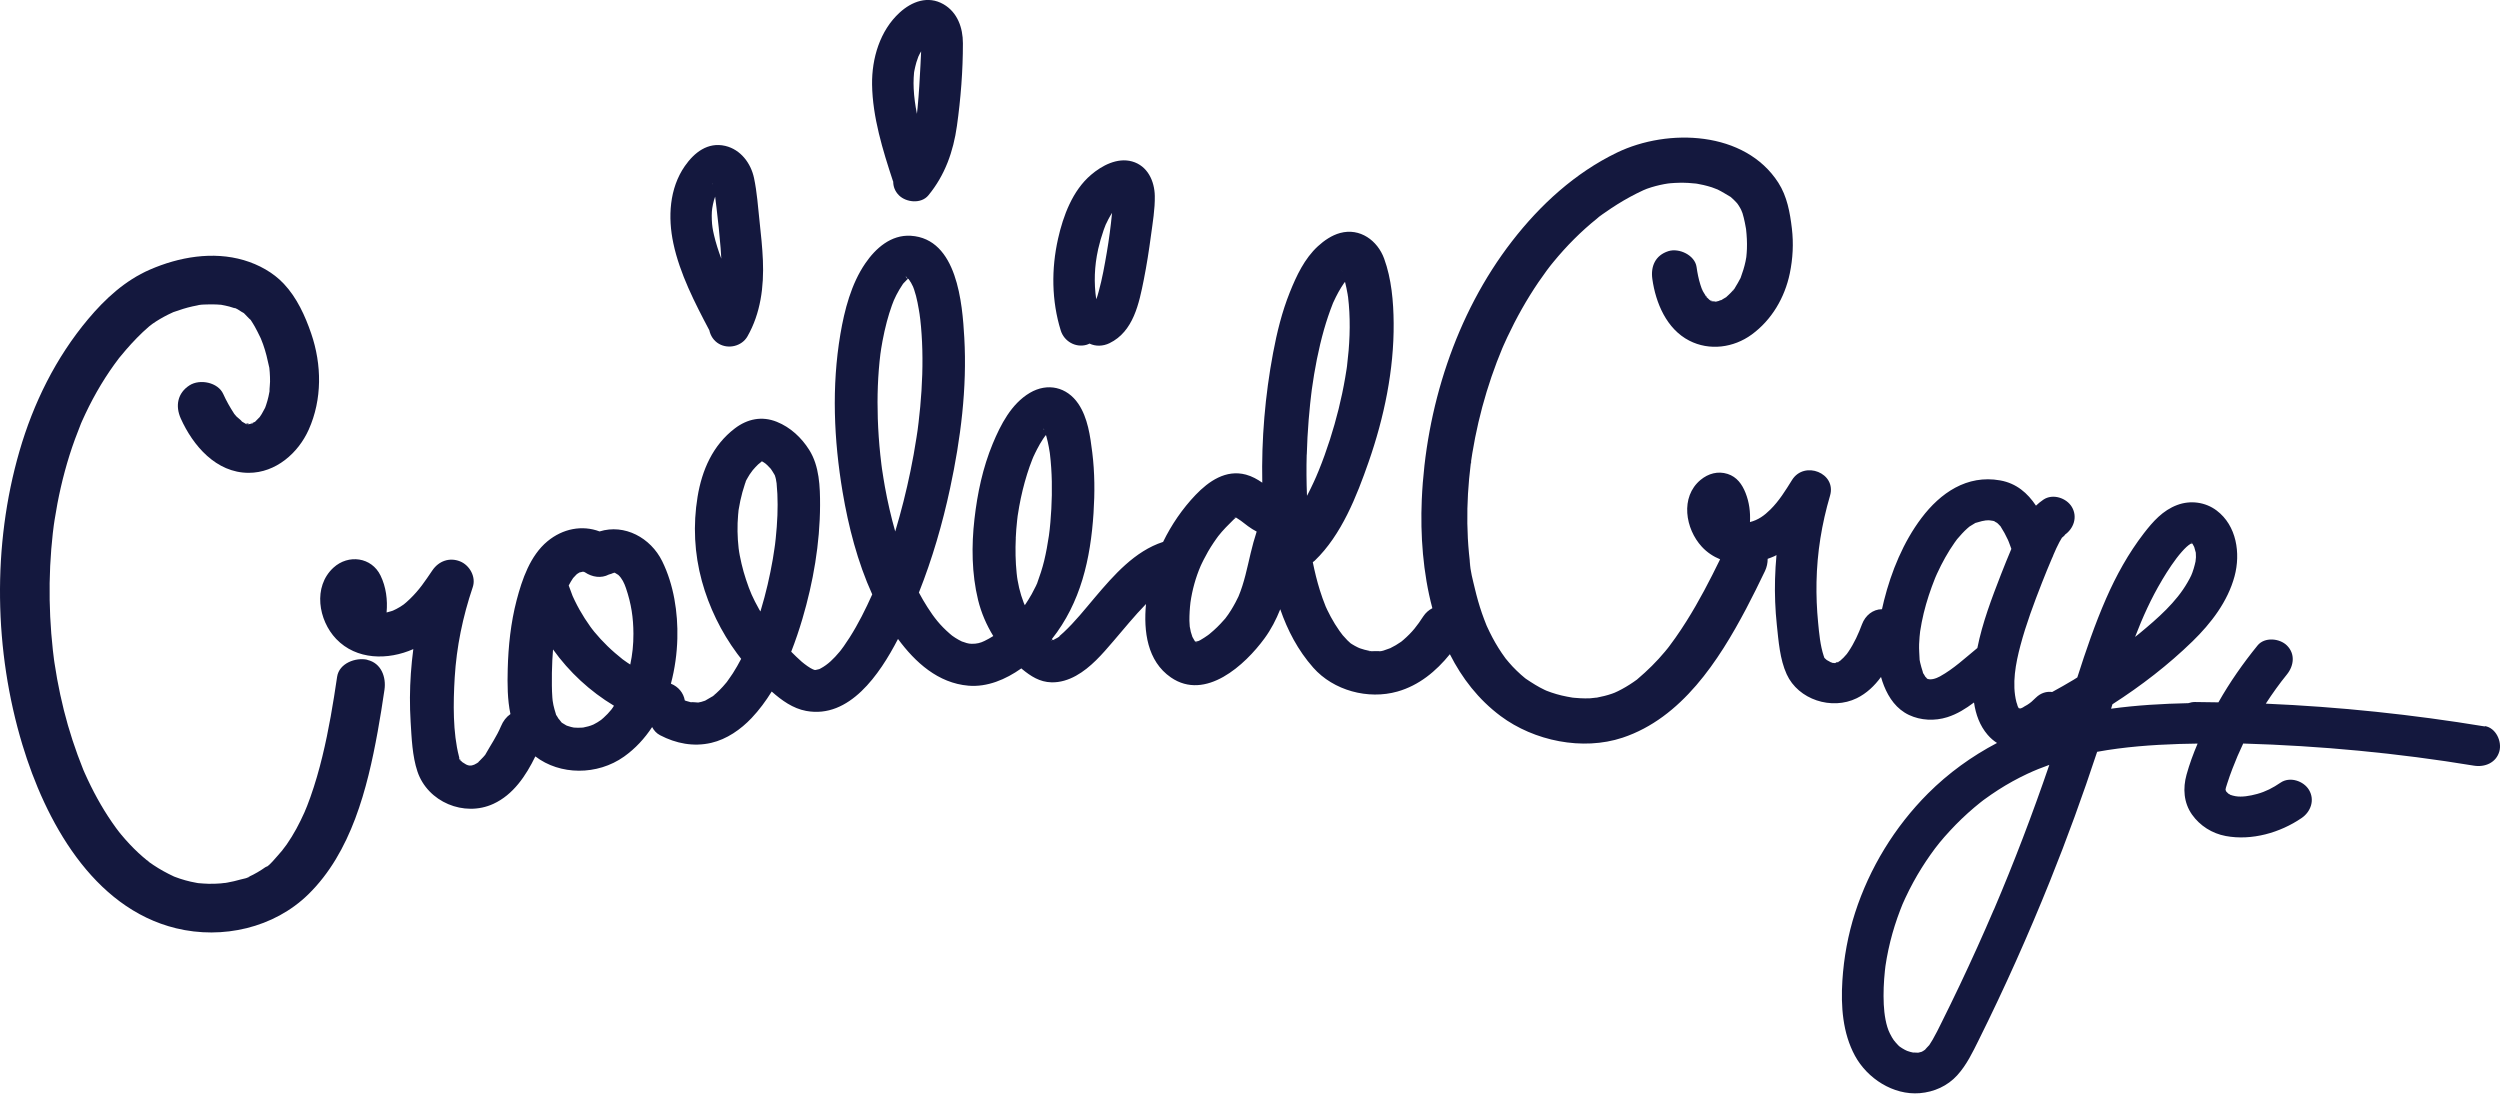 <svg width="160" height="70" viewBox="0 0 160 70" fill="none" xmlns="http://www.w3.org/2000/svg">
<g clip-path="url(#clip0_309_4852)">
<path d="M23.511 42.225C22.765 42.057 21.704 42.45 21.576 43.311C21.324 45.02 21.042 46.726 20.633 48.406C20.419 49.287 20.169 50.16 19.865 51.017C19.797 51.208 19.727 51.397 19.653 51.585C19.631 51.643 19.48 51.99 19.48 52.001C19.32 52.352 19.156 52.698 18.97 53.036C18.78 53.383 18.573 53.723 18.346 54.05C18.297 54.122 18.042 54.443 18.071 54.418C17.961 54.548 17.852 54.679 17.735 54.805C17.595 54.953 17.329 55.298 17.098 55.454C17.078 55.454 17.033 55.468 16.971 55.509C16.898 55.557 16.826 55.611 16.753 55.658C16.574 55.773 16.39 55.882 16.202 55.979C16.107 56.029 16.008 56.072 15.912 56.119C15.646 56.248 15.975 56.104 15.988 56.09C15.89 56.196 15.552 56.243 15.414 56.284C15.125 56.367 14.828 56.436 14.531 56.489C14.501 56.493 14.464 56.498 14.428 56.5C14.451 56.5 14.475 56.5 14.504 56.5C14.385 56.498 14.257 56.528 14.138 56.537C13.875 56.559 13.61 56.567 13.346 56.562C13.124 56.558 12.904 56.537 12.684 56.52C12.662 56.517 12.638 56.514 12.616 56.509C12.479 56.486 12.345 56.459 12.21 56.428C11.976 56.375 11.743 56.309 11.515 56.234C11.406 56.198 11.298 56.159 11.19 56.118C11.17 56.11 11.154 56.104 11.138 56.097C11.132 56.094 11.129 56.093 11.121 56.09C10.664 55.875 10.227 55.637 9.809 55.356C9.735 55.306 9.662 55.252 9.589 55.201C9.605 55.215 9.616 55.226 9.635 55.243C9.597 55.207 9.551 55.174 9.507 55.143C9.5 55.138 9.495 55.135 9.489 55.13C9.464 55.113 9.442 55.093 9.427 55.077C9.231 54.917 9.039 54.753 8.854 54.581C8.464 54.218 8.1 53.826 7.76 53.418C7.741 53.394 7.682 53.322 7.63 53.258C7.584 53.197 7.452 53.025 7.422 52.984C7.246 52.743 7.079 52.497 6.915 52.248C6.594 51.754 6.299 51.244 6.025 50.722C5.878 50.439 5.735 50.153 5.601 49.865C5.539 49.732 5.477 49.597 5.417 49.462C5.395 49.411 5.373 49.359 5.349 49.307C5.343 49.292 5.336 49.278 5.328 49.257C4.829 48.016 4.411 46.748 4.087 45.451C3.922 44.79 3.779 44.123 3.657 43.455C3.596 43.115 3.539 42.774 3.488 42.431C3.477 42.356 3.466 42.281 3.455 42.206C3.455 42.206 3.455 42.206 3.455 42.204C3.431 42.005 3.405 41.808 3.383 41.609C3.225 40.185 3.157 38.753 3.177 37.321C3.188 36.591 3.223 35.862 3.282 35.136C3.309 34.797 3.342 34.461 3.38 34.124C3.399 33.952 3.423 33.782 3.444 33.609C3.459 33.5 3.475 33.39 3.493 33.282C3.71 31.878 4.023 30.488 4.449 29.133C4.666 28.442 4.918 27.768 5.187 27.096C5.189 27.09 5.191 27.09 5.192 27.085C5.214 27.034 5.236 26.982 5.26 26.93C5.327 26.782 5.393 26.635 5.463 26.489C5.613 26.168 5.773 25.852 5.94 25.539C6.271 24.921 6.632 24.318 7.028 23.737C7.205 23.476 7.391 23.219 7.582 22.967C7.598 22.945 7.612 22.928 7.623 22.912C7.638 22.895 7.658 22.87 7.687 22.836C7.806 22.689 7.927 22.545 8.051 22.401C8.51 21.872 9 21.357 9.535 20.899C9.592 20.851 9.652 20.804 9.709 20.756C9.4 21.015 9.692 20.771 9.757 20.726C9.915 20.616 10.077 20.511 10.243 20.414C10.411 20.316 10.582 20.222 10.756 20.136C10.862 20.082 10.969 20.035 11.076 19.985C11.084 19.982 11.087 19.979 11.095 19.976C11.108 19.971 11.121 19.967 11.138 19.962C11.529 19.824 11.917 19.697 12.323 19.608C12.418 19.588 12.514 19.567 12.609 19.55C12.636 19.546 12.687 19.533 12.736 19.52C12.931 19.486 13.146 19.489 13.338 19.483C13.527 19.477 13.715 19.48 13.902 19.489C13.976 19.494 14.051 19.502 14.124 19.505C14.133 19.505 14.139 19.505 14.147 19.505C14.323 19.539 14.497 19.571 14.672 19.618C14.775 19.646 14.876 19.677 14.977 19.712C15.011 19.724 15.044 19.735 15.077 19.747C15.237 19.808 15.209 19.796 14.993 19.71C15.058 19.68 15.381 19.907 15.456 19.953C15.475 19.965 15.543 20 15.604 20.037C15.614 20.046 15.625 20.057 15.643 20.075C15.774 20.2 15.902 20.361 16.043 20.474C16.129 20.61 16.218 20.743 16.297 20.885C16.425 21.114 16.541 21.347 16.655 21.584C16.669 21.613 16.68 21.637 16.691 21.657C16.743 21.782 16.791 21.907 16.837 22.034C17.008 22.51 17.12 22.994 17.225 23.487C17.23 23.509 17.234 23.528 17.238 23.543C17.238 23.554 17.238 23.565 17.241 23.579C17.247 23.662 17.256 23.744 17.263 23.826C17.277 24.027 17.285 24.227 17.283 24.428C17.282 24.633 17.242 24.846 17.249 25.051C17.226 25.165 17.207 25.279 17.18 25.392C17.138 25.575 17.087 25.755 17.027 25.932C17.008 25.987 16.986 26.041 16.967 26.098C16.889 26.229 16.827 26.37 16.747 26.5C16.709 26.563 16.664 26.622 16.625 26.685C16.625 26.685 16.625 26.685 16.625 26.686C16.533 26.78 16.444 26.876 16.351 26.966C16.338 26.977 16.336 26.982 16.327 26.991C16.316 26.998 16.312 26.998 16.298 27.006C16.268 27.023 16.224 27.042 16.175 27.062C16.202 27.07 16.183 27.099 16.07 27.123C16.061 27.125 16.048 27.128 16.032 27.131C16.029 27.131 16.029 27.134 16.026 27.136C16.021 27.136 16.016 27.136 16.013 27.136C16.01 27.136 16.007 27.136 16.005 27.137C15.982 27.137 15.956 27.137 15.929 27.139C15.934 27.142 15.937 27.145 15.94 27.148C15.932 27.148 15.924 27.151 15.916 27.153C15.901 27.148 15.883 27.145 15.866 27.142C15.826 27.143 15.79 27.145 15.772 27.145C15.766 27.145 15.764 27.145 15.758 27.145C15.747 27.137 15.733 27.128 15.715 27.117C15.715 27.117 15.719 27.117 15.72 27.117C15.717 27.117 15.714 27.117 15.711 27.115C15.703 27.11 15.696 27.106 15.687 27.099C15.627 27.064 15.563 27.031 15.505 26.993C15.498 26.99 15.494 26.985 15.487 26.982C15.441 26.899 15.194 26.719 15.142 26.663C15.09 26.607 15.041 26.547 14.992 26.488C14.987 26.48 14.984 26.477 14.979 26.467C14.717 26.062 14.485 25.656 14.287 25.215C13.953 24.468 12.793 24.238 12.134 24.658C11.353 25.155 11.212 25.987 11.57 26.785C12.348 28.519 13.834 30.263 15.918 30.261C17.651 30.261 19.087 28.998 19.759 27.495C20.625 25.556 20.6 23.34 19.916 21.344C19.528 20.211 19 19.052 18.169 18.167C17.488 17.44 16.563 16.933 15.608 16.651C13.617 16.066 11.456 16.445 9.594 17.256C8.011 17.944 6.735 19.118 5.642 20.421C3.569 22.892 2.135 25.802 1.244 28.881C-0.504 34.915 -0.382 41.653 1.432 47.659C2.886 52.477 5.906 58.104 11.271 59.41C14.239 60.133 17.537 59.385 19.73 57.24C22.483 54.548 23.51 50.463 24.173 46.819C24.335 45.93 24.474 45.039 24.606 44.145C24.724 43.344 24.406 42.436 23.506 42.232L23.511 42.225ZM15.959 27.151C15.959 27.151 15.97 27.159 15.975 27.164C15.972 27.159 15.959 27.156 15.948 27.151C15.951 27.151 15.954 27.151 15.959 27.151ZM15.996 27.148C15.996 27.148 15.997 27.148 16 27.148C16.002 27.148 16.002 27.148 16.005 27.148C15.994 27.157 15.978 27.165 15.972 27.175C15.98 27.164 15.989 27.157 15.997 27.15L15.996 27.148Z" fill="#14183E"/>
<path d="M14.428 56.498C14.091 56.493 14.263 56.509 14.428 56.498V56.498Z" fill="#14183E"/>
<path d="M16.176 27.054C16.15 27.048 16.087 27.063 16.016 27.126C16.022 27.126 16.028 27.124 16.033 27.123C16.074 27.098 16.125 27.076 16.174 27.054H16.176Z" fill="#14183E"/>
<path d="M9.508 55.141C9.536 55.16 9.563 55.18 9.592 55.199C9.416 55.034 9.392 55.036 9.429 55.075C9.441 55.086 9.452 55.097 9.467 55.108C9.481 55.119 9.495 55.13 9.509 55.141H9.508Z" fill="#14183E"/>
<path d="M15.872 27.132C15.893 27.132 15.914 27.131 15.936 27.129C15.856 27.076 15.763 27.087 15.727 27.106C15.736 27.107 15.746 27.109 15.758 27.112C15.776 27.115 15.825 27.123 15.872 27.132Z" fill="#14183E"/>
<path d="M30.569 48.842C30.588 48.824 30.609 48.806 30.629 48.788C30.604 48.805 30.564 48.841 30.539 48.867C30.542 48.866 30.545 48.863 30.549 48.861C30.555 48.855 30.56 48.852 30.568 48.842H30.569Z" fill="#14183E"/>
<path d="M29.433 48.64C29.431 48.633 29.428 48.62 29.425 48.601C29.43 48.62 29.431 48.628 29.436 48.642C29.447 48.651 29.456 48.662 29.467 48.673C29.462 48.626 29.444 48.559 29.414 48.561C29.422 48.593 29.428 48.623 29.433 48.639V48.64Z" fill="#14183E"/>
<path d="M37.43 36.619C37.43 36.619 37.423 36.618 37.422 36.616C37.428 36.621 37.433 36.623 37.438 36.624C37.434 36.623 37.433 36.621 37.43 36.619Z" fill="#14183E"/>
<path d="M67.419 40.982C67.409 40.975 67.395 40.969 67.383 40.961C67.394 40.969 67.405 40.975 67.414 40.983C67.414 40.983 67.416 40.983 67.417 40.983L67.419 40.982Z" fill="#14183E"/>
<path d="M66.322 37.449C66.338 37.413 66.355 37.377 66.372 37.339C66.374 37.333 66.377 37.327 66.379 37.32C66.307 37.458 66.303 37.477 66.322 37.449Z" fill="#14183E"/>
<path d="M47.761 30.731C47.761 30.731 47.758 30.737 47.756 30.74C47.744 30.777 47.733 30.814 47.719 30.849C47.722 30.853 47.736 30.82 47.761 30.729V30.731Z" fill="#14183E"/>
<path d="M67.467 41.011C67.467 41.011 67.472 41.011 67.474 41.013C67.474 41.013 67.47 41.011 67.467 41.008C67.466 41.008 67.463 41.008 67.461 41.008C67.463 41.008 67.466 41.011 67.467 41.011Z" fill="#14183E"/>
<path d="M67.735 40.798C67.759 40.776 67.786 40.756 67.811 40.736C67.771 40.766 67.695 40.833 67.688 40.839C67.688 40.839 67.7 40.83 67.733 40.798H67.735Z" fill="#14183E"/>
<path d="M45.715 44.503C45.692 44.516 45.649 44.553 45.617 44.582C45.623 44.577 45.631 44.572 45.639 44.568C45.665 44.546 45.688 44.524 45.714 44.503H45.715Z" fill="#14183E"/>
<path d="M88.997 41.492C88.93 41.515 88.902 41.526 88.898 41.529C88.928 41.518 88.959 41.507 88.989 41.496C88.992 41.496 88.995 41.493 88.998 41.492H88.997Z" fill="#14183E"/>
<path d="M76.514 41.064C76.514 41.064 76.516 41.064 76.517 41.064C76.497 41.044 76.484 41.032 76.477 41.027C76.489 41.039 76.502 41.052 76.514 41.066V41.064Z" fill="#14183E"/>
<path d="M79.067 33.105C79.067 33.105 79.062 33.104 79.061 33.102C79.037 33.104 79.047 33.105 79.067 33.105Z" fill="#14183E"/>
<path d="M86.281 19.029C86.281 19.029 86.281 19.026 86.281 19.024C86.275 18.988 86.27 18.954 86.264 18.918C86.254 18.872 86.253 18.866 86.281 19.029Z" fill="#14183E"/>
<path d="M109.275 19.057C109.253 19.009 109.21 18.941 109.18 18.935C109.196 18.959 109.211 18.984 109.227 19.007C109.243 19.023 109.259 19.04 109.276 19.057H109.275Z" fill="#14183E"/>
<path d="M94.157 29.606C94.153 29.706 94.172 29.779 94.168 29.498C94.168 29.505 94.166 29.512 94.164 29.52C94.163 29.548 94.161 29.576 94.157 29.606Z" fill="#14183E"/>
<path d="M110.161 19.223C110.176 19.213 110.191 19.206 110.206 19.196C110.057 19.213 110.012 19.262 110.054 19.264C110.062 19.262 110.068 19.261 110.076 19.257C110.098 19.251 110.13 19.235 110.161 19.221V19.223Z" fill="#14183E"/>
<path d="M109.605 19.285C109.594 19.285 109.586 19.289 109.578 19.29C109.589 19.296 109.6 19.301 109.609 19.307C109.614 19.311 109.617 19.311 109.62 19.314C109.639 19.314 109.662 19.314 109.682 19.315C109.682 19.312 109.682 19.309 109.678 19.306C109.692 19.311 109.703 19.314 109.716 19.317C109.735 19.317 109.755 19.317 109.774 19.318C109.774 19.318 109.777 19.318 109.779 19.318C109.755 19.29 109.701 19.281 109.647 19.282C109.617 19.265 109.565 19.249 109.492 19.243C109.505 19.249 109.518 19.257 109.53 19.265C109.554 19.271 109.578 19.279 109.605 19.285Z" fill="#14183E"/>
<path d="M117.368 42.441C117.378 42.441 117.395 42.439 117.412 42.438C117.371 42.428 117.327 42.427 117.297 42.43C117.297 42.43 117.297 42.43 117.298 42.43C117.314 42.434 117.341 42.438 117.368 42.439V42.441Z" fill="#14183E"/>
<path d="M117.579 42.403C117.605 42.389 117.629 42.376 117.652 42.362C117.598 42.359 117.488 42.375 117.492 42.429C117.497 42.429 117.503 42.426 117.507 42.426C117.527 42.42 117.554 42.412 117.579 42.404V42.403Z" fill="#14183E"/>
<path d="M45.398 21.142C45.473 21.493 45.682 21.815 46.014 22.006C46.629 22.361 47.478 22.153 47.833 21.535C48.683 20.051 48.895 18.346 48.826 16.667C48.791 15.833 48.702 15 48.612 14.17C48.512 13.252 48.45 12.298 48.257 11.392C48.057 10.45 47.407 9.572 46.42 9.338C45.297 9.074 44.43 9.766 43.832 10.625C42.831 12.062 42.742 13.914 43.094 15.571C43.505 17.511 44.475 19.394 45.398 21.14V21.142ZM45.614 11.794C45.614 11.794 45.602 11.785 45.596 11.777C45.549 11.685 45.557 11.694 45.614 11.794ZM45.623 13.106C45.677 12.868 45.712 12.727 45.769 12.583C45.797 12.81 45.826 13.039 45.853 13.266C45.956 14.134 46.052 15.005 46.12 15.877C46.138 16.102 46.152 16.327 46.163 16.553C45.976 16.053 45.813 15.549 45.694 15.036C45.612 14.685 45.571 14.438 45.557 14.08C45.541 13.66 45.557 13.411 45.625 13.106H45.623Z" fill="#14183E"/>
<path d="M69.522 22.072C69.594 22.051 69.664 22.023 69.731 21.99C70.119 22.178 70.592 22.165 71.009 21.963C72.545 21.218 72.903 19.401 73.203 17.902C73.388 16.969 73.535 16.03 73.66 15.087C73.771 14.255 73.922 13.383 73.907 12.542C73.891 11.594 73.45 10.611 72.452 10.332C71.505 10.069 70.518 10.597 69.821 11.193C68.642 12.199 68.044 13.812 67.716 15.275C67.28 17.215 67.298 19.249 67.889 21.154C68.099 21.832 68.817 22.262 69.523 22.072H69.522ZM70.275 15.973C70.372 15.546 70.493 15.123 70.638 14.71C70.678 14.597 70.721 14.485 70.766 14.374C70.768 14.381 70.914 14.072 70.933 14.036C71.015 13.88 71.093 13.746 71.172 13.624C71.172 13.639 71.169 13.655 71.167 13.669C71.086 14.5 70.977 15.327 70.836 16.152C70.694 16.981 70.546 17.822 70.323 18.634C70.25 18.902 70.22 19.015 70.158 19.152C70.003 18.094 70.043 17.024 70.277 15.975L70.275 15.973Z" fill="#14183E"/>
<path d="M140.259 34.797C140.247 34.8 140.247 34.8 140.259 34.797V34.797Z" fill="#14183E"/>
<path d="M159.032 46.493C154.391 45.728 149.709 45.236 145.011 45.034C145.434 44.382 145.885 43.752 146.362 43.165C146.81 42.613 146.909 41.849 146.362 41.309C145.898 40.85 144.935 40.753 144.484 41.309C143.551 42.458 142.705 43.665 141.979 44.95C141.474 44.942 140.967 44.931 140.462 44.929C140.321 44.929 140.187 44.958 140.057 45.002C138.403 45.038 136.745 45.133 135.109 45.357C135.139 45.261 135.167 45.167 135.197 45.072C137.035 43.892 138.774 42.55 140.318 41.048C141.509 39.888 142.577 38.499 143.012 36.878C143.405 35.414 143.148 33.639 141.864 32.672C141.145 32.13 140.187 32.002 139.341 32.32C138.416 32.666 137.792 33.375 137.207 34.131C136.219 35.413 135.437 36.831 134.79 38.308C134.071 39.953 133.493 41.649 132.948 43.356C132.869 43.405 132.79 43.457 132.711 43.505C132.259 43.777 131.802 44.036 131.339 44.288C130.991 44.241 130.618 44.336 130.292 44.654C130.064 44.876 129.974 44.965 129.738 45.114C129.757 45.103 129.35 45.329 129.522 45.25C129.492 45.264 129.142 45.427 129.329 45.332C129.267 45.33 129.234 45.332 129.213 45.332C129.206 45.324 129.198 45.316 129.188 45.307C129.169 45.269 129.142 45.216 129.122 45.175C129.137 45.189 129.052 44.937 129.05 44.933C128.753 43.77 129.001 42.463 129.307 41.312C129.67 39.944 130.172 38.607 130.688 37.289C130.894 36.764 131.108 36.239 131.33 35.721C131.366 35.652 131.396 35.582 131.42 35.508C131.54 35.23 131.661 34.951 131.806 34.685C131.846 34.613 131.984 34.386 131.977 34.392C131.908 34.481 132.291 34.131 132.123 34.243C132.715 33.844 132.98 33.09 132.6 32.447C132.256 31.867 131.377 31.575 130.781 31.975C130.604 32.094 130.447 32.224 130.302 32.362C129.771 31.564 129.057 30.931 128.008 30.745C125.883 30.366 124.181 31.554 122.975 33.152C121.815 34.688 121.042 36.579 120.578 38.429C120.532 38.614 120.488 38.8 120.447 38.989C119.862 38.992 119.378 39.392 119.17 39.949C118.945 40.553 118.678 41.151 118.291 41.721C118.259 41.768 118.225 41.812 118.194 41.858C118.125 41.938 118.057 42.018 117.982 42.093C117.92 42.156 117.843 42.212 117.783 42.278C117.759 42.295 117.734 42.311 117.71 42.325C117.708 42.325 117.681 42.34 117.651 42.358C117.688 42.361 117.697 42.37 117.626 42.383C117.612 42.386 117.596 42.392 117.578 42.397C117.561 42.406 117.545 42.416 117.531 42.422C117.52 42.422 117.505 42.422 117.49 42.425C117.486 42.425 117.485 42.425 117.482 42.427C117.458 42.428 117.434 42.43 117.412 42.431C117.42 42.433 117.428 42.434 117.434 42.436C117.428 42.436 117.422 42.439 117.415 42.439C117.399 42.436 117.383 42.434 117.368 42.433C117.239 42.441 117.247 42.427 117.296 42.422C117.255 42.409 117.214 42.397 117.173 42.386C117.092 42.339 117.007 42.297 116.927 42.25C116.916 42.243 116.907 42.236 116.896 42.228C116.859 42.197 116.823 42.168 116.79 42.132C116.774 42.115 116.755 42.101 116.74 42.082C116.777 42.128 116.728 41.999 116.721 41.992C116.493 41.304 116.427 40.544 116.359 39.841C116.275 38.98 116.24 38.116 116.257 37.252C116.294 35.364 116.588 33.542 117.122 31.725C117.55 30.274 115.48 29.462 114.694 30.714C114.257 31.412 113.869 32.05 113.302 32.612C112.919 32.993 112.521 33.282 111.998 33.412C112.032 32.78 111.954 32.149 111.715 31.547C111.496 30.995 111.162 30.523 110.57 30.332C109.946 30.131 109.333 30.304 108.838 30.712C107.516 31.808 107.863 33.849 108.915 34.989C109.255 35.358 109.656 35.619 110.087 35.795C109.428 37.144 108.737 38.481 107.936 39.753C107.706 40.118 107.47 40.476 107.221 40.828C107.098 41.002 106.973 41.174 106.844 41.345C106.814 41.384 106.786 41.422 106.756 41.461C106.749 41.465 106.593 41.661 106.564 41.696C106.029 42.34 105.441 42.918 104.801 43.461C104.782 43.477 104.774 43.485 104.762 43.496C104.749 43.504 104.743 43.508 104.725 43.521C104.662 43.565 104.598 43.611 104.535 43.655C104.377 43.763 104.215 43.868 104.049 43.965C103.886 44.062 103.718 44.151 103.547 44.236C103.475 44.27 103.404 44.303 103.331 44.335C103.298 44.347 103.233 44.374 103.168 44.396C102.851 44.508 102.527 44.582 102.197 44.648C102.218 44.637 101.842 44.688 101.77 44.691C101.559 44.701 101.348 44.698 101.139 44.687C101.011 44.681 100.883 44.671 100.754 44.659C100.716 44.656 100.68 44.651 100.642 44.648C100.406 44.607 100.172 44.566 99.939 44.51C99.72 44.457 99.503 44.394 99.289 44.321C99.188 44.286 99.088 44.247 98.988 44.211C98.947 44.192 98.906 44.175 98.865 44.156C98.439 43.956 98.052 43.707 97.663 43.446C97.642 43.431 97.621 43.416 97.604 43.402C97.515 43.33 97.428 43.256 97.344 43.181C97.156 43.014 96.975 42.837 96.801 42.654C96.646 42.489 96.503 42.316 96.359 42.143C96.351 42.132 96.348 42.126 96.337 42.112C96.261 42.006 96.183 41.901 96.11 41.791C95.822 41.367 95.567 40.921 95.342 40.461C95.287 40.348 95.233 40.235 95.181 40.121C95.166 40.09 95.152 40.058 95.138 40.027C95.037 39.769 94.935 39.512 94.845 39.249C94.666 38.73 94.516 38.2 94.39 37.665C94.264 37.127 94.091 36.529 94.075 35.975C94.089 36.455 94.075 35.975 94.061 35.848C94.043 35.704 94.029 35.56 94.015 35.416C93.983 35.093 93.96 34.771 93.942 34.449C93.874 33.182 93.906 31.913 94.023 30.651C94.051 30.338 94.086 30.025 94.124 29.714C94.129 29.676 94.137 29.638 94.143 29.599C94.143 29.577 94.145 29.555 94.148 29.534C94.148 29.527 94.15 29.52 94.151 29.513C94.151 29.502 94.154 29.49 94.154 29.477C94.154 29.482 94.154 29.485 94.154 29.49C94.178 29.33 94.202 29.172 94.227 29.012C94.337 28.347 94.466 27.685 94.62 27.028C94.926 25.716 95.319 24.423 95.798 23.163C95.909 22.873 96.025 22.588 96.142 22.302C96.142 22.299 96.144 22.297 96.145 22.294C96.145 22.293 96.145 22.291 96.147 22.29C96.174 22.23 96.199 22.171 96.225 22.111C96.304 21.933 96.385 21.756 96.467 21.579C96.755 20.965 97.066 20.361 97.4 19.77C97.731 19.184 98.085 18.613 98.464 18.055C98.634 17.807 98.809 17.559 98.988 17.317C99.036 17.253 99.083 17.19 99.131 17.127C99.137 17.119 99.167 17.08 99.196 17.043C99.221 17.012 99.245 16.98 99.251 16.972C99.31 16.899 99.37 16.825 99.43 16.752C100.259 15.744 101.184 14.809 102.204 13.991C102.289 13.922 102.669 13.579 102.345 13.878C102.455 13.776 102.595 13.693 102.717 13.605C102.98 13.419 103.247 13.241 103.521 13.07C104.055 12.737 104.61 12.435 105.181 12.172C105.253 12.139 105.561 12.025 105.215 12.151C105.283 12.126 105.351 12.098 105.42 12.075C105.595 12.012 105.772 11.957 105.951 11.91C106.133 11.862 106.317 11.819 106.502 11.785C106.581 11.771 106.659 11.758 106.738 11.746C106.775 11.741 106.84 11.733 106.906 11.727C107.289 11.694 107.676 11.687 108.059 11.707C108.224 11.715 108.387 11.732 108.55 11.749C108.582 11.754 108.615 11.758 108.636 11.763C108.766 11.79 108.895 11.812 109.024 11.841C109.206 11.884 109.385 11.932 109.562 11.989C109.63 12.011 109.858 12.103 109.927 12.128C110.218 12.272 110.484 12.441 110.764 12.605C110.769 12.61 110.769 12.611 110.776 12.616C110.837 12.676 110.902 12.729 110.964 12.788C111.024 12.848 111.083 12.907 111.14 12.97C111.146 12.978 111.179 13.018 111.21 13.056C111.24 13.1 111.273 13.148 111.278 13.156C111.314 13.213 111.349 13.271 111.382 13.33C111.433 13.419 111.474 13.512 111.52 13.602C111.351 13.272 111.495 13.56 111.52 13.643C111.582 13.839 111.626 14.041 111.669 14.241C111.696 14.369 111.716 14.499 111.742 14.628C111.743 14.637 111.746 14.651 111.748 14.665C111.794 15.085 111.819 15.506 111.803 15.928C111.797 16.105 111.781 16.279 111.764 16.456C111.748 16.545 111.734 16.636 111.715 16.725C111.64 17.082 111.531 17.423 111.406 17.764C111.403 17.775 111.4 17.783 111.396 17.793C111.371 17.838 111.343 17.883 111.325 17.921C111.257 18.051 111.186 18.179 111.107 18.303C111.073 18.356 111.035 18.428 110.994 18.495C110.986 18.502 110.974 18.514 110.942 18.547C110.886 18.605 110.837 18.668 110.782 18.725C110.693 18.819 110.597 18.904 110.503 18.991C110.49 19.003 110.487 19.007 110.479 19.017C110.468 19.023 110.464 19.024 110.449 19.034C110.364 19.085 110.278 19.136 110.191 19.186C110.21 19.184 110.226 19.181 110.248 19.179C110.223 19.179 110.185 19.195 110.147 19.211C110.093 19.242 110.058 19.251 110.039 19.251C109.973 19.272 109.904 19.287 109.836 19.302C109.813 19.303 109.787 19.306 109.765 19.305C109.768 19.308 109.771 19.312 109.773 19.316C109.768 19.316 109.763 19.317 109.76 19.319C109.746 19.316 109.725 19.309 109.702 19.302C109.691 19.302 109.68 19.302 109.667 19.302C109.672 19.317 109.648 19.323 109.605 19.3C109.605 19.3 109.605 19.3 109.603 19.3C109.494 19.303 109.51 19.286 109.562 19.276C109.546 19.267 109.532 19.259 109.516 19.251C109.485 19.242 109.456 19.234 109.439 19.23C109.439 19.23 109.437 19.226 109.436 19.226C109.451 19.226 109.464 19.228 109.478 19.23C109.459 19.22 109.442 19.209 109.425 19.2C109.415 19.194 109.412 19.194 109.404 19.19C109.401 19.187 109.401 19.187 109.398 19.183C109.383 19.167 109.318 19.104 109.258 19.045C109.28 19.092 109.284 19.117 109.234 19.034C109.227 19.02 109.217 19.007 109.209 18.995C109.171 18.956 109.143 18.924 109.146 18.923C109.15 18.919 109.157 18.923 109.162 18.923C109.127 18.869 109.09 18.818 109.059 18.761C109.021 18.696 108.812 18.347 108.937 18.544C109.063 18.744 108.924 18.506 108.905 18.458C108.876 18.381 108.851 18.303 108.826 18.225C108.709 17.854 108.634 17.472 108.58 17.087C108.474 16.332 107.461 15.855 106.775 16.074C105.937 16.341 105.636 17.049 105.75 17.858C105.964 19.381 106.657 21.053 108.113 21.801C109.407 22.466 110.951 22.257 112.109 21.411C113.394 20.474 114.228 19.037 114.547 17.497C114.743 16.548 114.794 15.581 114.68 14.62C114.559 13.605 114.376 12.569 113.813 11.693C111.682 8.37 106.753 8.191 103.491 9.764C100.803 11.062 98.576 13.106 96.771 15.437C93.149 20.111 91.243 26.148 90.993 31.994C90.898 34.234 91.066 36.654 91.671 38.925C91.441 39.044 91.238 39.221 91.09 39.448C90.703 40.044 90.393 40.453 89.818 40.952C89.8 40.966 89.723 41.032 89.689 41.06C89.68 41.068 89.67 41.074 89.667 41.076C89.556 41.149 89.445 41.224 89.33 41.293C89.221 41.358 89.106 41.411 88.996 41.472C88.993 41.473 88.986 41.477 88.981 41.478C89.002 41.472 89.021 41.464 89.049 41.455C89.024 41.464 88.999 41.473 88.974 41.483C88.931 41.502 88.879 41.519 88.883 41.516C88.877 41.519 88.869 41.52 88.863 41.523C88.745 41.563 88.343 41.732 88.224 41.68C88.224 41.68 88.598 41.658 88.335 41.663C88.292 41.663 88.248 41.669 88.205 41.672C88.093 41.678 87.979 41.678 87.866 41.675C87.849 41.675 87.798 41.675 87.743 41.675C87.735 41.674 87.73 41.672 87.719 41.669C87.681 41.66 87.643 41.655 87.605 41.647C87.423 41.611 87.244 41.563 87.068 41.502C87.055 41.497 87.033 41.489 87.01 41.481C86.972 41.465 86.93 41.448 86.908 41.437C86.777 41.373 86.648 41.304 86.525 41.226C86.495 41.207 86.466 41.188 86.436 41.168C86.368 41.104 86.295 41.044 86.23 40.977C85.948 40.683 85.888 40.606 85.728 40.379C85.524 40.091 85.338 39.789 85.171 39.479C85.091 39.334 85.017 39.187 84.946 39.038C84.909 38.96 84.873 38.881 84.838 38.803C84.836 38.797 84.835 38.794 84.832 38.786C84.697 38.454 84.578 38.116 84.471 37.775C84.287 37.186 84.141 36.585 84.019 35.981C84.062 35.948 84.105 35.92 84.144 35.882C85.86 34.234 86.832 31.744 87.594 29.559C88.581 26.729 89.219 23.678 89.194 20.676C89.183 19.311 89.057 17.844 88.585 16.551C88.163 15.395 87.04 14.566 85.766 14.912C85.234 15.056 84.746 15.393 84.347 15.759C83.487 16.548 82.971 17.653 82.546 18.713C82.046 19.959 81.724 21.274 81.477 22.59C80.965 25.314 80.728 28.112 80.786 30.892C80.468 30.673 80.137 30.484 79.744 30.377C78.458 30.03 77.359 30.797 76.519 31.673C75.677 32.554 74.974 33.58 74.438 34.682C72.629 35.267 71.282 36.81 70.075 38.235C69.43 38.997 68.804 39.788 68.071 40.472C67.993 40.544 67.914 40.614 67.834 40.683C67.819 40.694 67.807 40.706 67.792 40.717C67.807 40.706 67.818 40.7 67.818 40.703C67.822 40.727 67.754 40.772 67.67 40.821C67.577 40.874 67.463 40.93 67.401 40.963H67.4C67.398 40.963 67.393 40.963 67.392 40.965C67.373 40.951 67.354 40.933 67.338 40.925C67.35 40.932 67.357 40.937 67.368 40.943C67.357 40.935 67.347 40.927 67.339 40.921C67.331 40.915 67.325 40.908 67.319 40.902C69.169 38.568 69.796 35.765 69.986 32.836C70.07 31.547 70.065 30.241 69.905 28.957C69.775 27.915 69.62 26.735 69.012 25.84C68.285 24.769 67.046 24.473 65.909 25.143C64.72 25.846 64.045 27.175 63.536 28.394C62.897 29.933 62.554 31.564 62.366 33.212C62.17 34.921 62.187 36.718 62.597 38.398C62.797 39.215 63.131 39.991 63.57 40.706C63.386 40.822 63.196 40.93 63.001 41.024C62.752 41.145 62.51 41.21 62.181 41.203C62.163 41.203 62.081 41.195 62.025 41.19C61.973 41.178 61.889 41.16 61.872 41.157C61.823 41.145 61.555 41.046 61.574 41.062C61.422 40.99 61.275 40.907 61.135 40.818C61.069 40.775 61.002 40.73 60.937 40.683C60.92 40.666 60.798 40.567 60.782 40.553C60.147 40.001 59.776 39.515 59.357 38.861C59.16 38.556 58.981 38.243 58.81 37.923C59.669 35.76 60.321 33.513 60.807 31.243C61.482 28.098 61.899 24.831 61.715 21.613C61.592 19.438 61.272 15.271 58.288 15.089C57.025 15.013 56.04 15.888 55.378 16.857C54.477 18.171 54.047 19.838 53.785 21.383C53.218 24.73 53.366 28.151 53.927 31.489C54.298 33.688 54.879 35.962 55.823 38.041C55.398 38.989 54.934 39.922 54.375 40.802C54.255 40.99 54.131 41.176 54.002 41.359C53.941 41.444 53.876 41.525 53.816 41.611C53.791 41.644 53.764 41.675 53.739 41.707C53.357 42.164 52.985 42.532 52.521 42.779C52.239 42.929 52.391 42.832 52.44 42.815C52.358 42.841 52.262 42.87 52.177 42.882C52.16 42.882 52.139 42.877 52.118 42.873C52.093 42.863 52.063 42.851 52.019 42.834C51.852 42.768 51.51 42.522 51.31 42.35C51.076 42.146 50.856 41.929 50.637 41.71C50.911 41.01 51.149 40.301 51.356 39.6C52.047 37.261 52.476 34.78 52.484 32.342C52.487 31.147 52.443 29.829 51.787 28.79C51.295 28.009 50.588 27.347 49.72 26.998C48.762 26.611 47.834 26.807 47.031 27.417C45.615 28.493 44.923 30.094 44.644 31.797C44.348 33.6 44.437 35.424 44.92 37.189C45.373 38.844 46.149 40.44 47.172 41.822C47.257 41.938 47.346 42.051 47.435 42.165C47.27 42.48 47.096 42.79 46.904 43.089C46.781 43.28 46.644 43.461 46.516 43.649C46.514 43.652 46.514 43.652 46.511 43.655C46.508 43.66 46.507 43.66 46.502 43.666C46.424 43.757 46.348 43.849 46.269 43.937C46.133 44.087 45.99 44.233 45.838 44.369C45.795 44.408 45.749 44.446 45.705 44.482C45.715 44.477 45.721 44.474 45.723 44.479C45.724 44.485 45.673 44.519 45.631 44.546C45.626 44.551 45.621 44.554 45.617 44.559C45.545 44.623 45.566 44.599 45.609 44.56C45.593 44.569 45.582 44.577 45.58 44.579C45.434 44.67 45.289 44.754 45.138 44.836C45.133 44.839 45.132 44.839 45.129 44.842C45.046 44.867 44.965 44.898 44.883 44.92C44.823 44.936 44.75 44.945 44.685 44.962C44.565 44.962 44.342 44.922 44.219 44.944C44.213 44.944 44.205 44.94 44.199 44.939C44.105 44.917 44.014 44.892 43.923 44.862C43.906 44.856 43.87 44.843 43.833 44.829C43.831 44.829 43.83 44.828 43.827 44.826C43.744 44.349 43.423 43.95 42.938 43.755C43.192 42.802 43.325 41.818 43.35 40.866C43.394 39.205 43.122 37.422 42.381 35.918C41.641 34.414 39.971 33.514 38.373 34.012C37.261 33.591 36.017 33.829 35.036 34.643C33.932 35.557 33.413 37.081 33.064 38.415C32.689 39.852 32.531 41.354 32.494 42.835C32.47 43.787 32.472 44.767 32.668 45.701C32.407 45.88 32.2 46.147 32.062 46.481C31.799 47.113 31.395 47.694 31.056 48.304C31.056 48.304 31.056 48.304 31.056 48.306C31.015 48.354 30.974 48.403 30.931 48.45C30.855 48.534 30.774 48.617 30.692 48.696C30.668 48.719 30.642 48.741 30.616 48.763C30.628 48.755 30.638 48.75 30.639 48.757C30.642 48.769 30.592 48.802 30.536 48.836C30.492 48.88 30.5 48.869 30.527 48.843C30.465 48.879 30.395 48.915 30.376 48.926C30.37 48.929 30.362 48.933 30.356 48.937C30.31 48.946 30.237 48.972 30.186 48.991C30.136 48.988 30.077 48.991 30.03 48.994C29.998 48.988 29.966 48.98 29.936 48.971C29.908 48.963 29.87 48.944 29.833 48.929C29.754 48.882 29.675 48.83 29.596 48.782C29.584 48.772 29.573 48.763 29.564 48.753C29.527 48.721 29.493 48.683 29.456 48.648C29.462 48.7 29.451 48.722 29.424 48.617C29.424 48.617 29.424 48.617 29.423 48.616C29.426 48.63 29.426 48.633 29.423 48.616C29.421 48.614 29.418 48.611 29.417 48.609C29.41 48.605 29.371 48.561 29.372 48.559C29.383 48.544 29.394 48.537 29.404 48.537C29.391 48.487 29.379 48.432 29.374 48.414C28.979 46.888 29.003 45.006 29.101 43.358C29.219 41.4 29.611 39.489 30.258 37.571C30.476 36.919 30.058 36.172 29.44 35.926C28.764 35.657 28.081 35.906 27.677 36.497C27.179 37.228 26.848 37.739 26.236 38.332C26.163 38.402 26.089 38.473 26.011 38.54C25.988 38.562 25.858 38.667 25.842 38.682C25.693 38.791 25.535 38.888 25.371 38.972C25.297 39.011 25.219 39.05 25.142 39.083C25.116 39.091 25.044 39.116 25.018 39.122C24.926 39.147 24.833 39.172 24.741 39.199C24.814 38.393 24.709 37.566 24.353 36.832C23.781 35.654 22.296 35.455 21.34 36.331C20.015 37.548 20.374 39.698 21.516 40.893C22.812 42.247 24.828 42.261 26.452 41.542C26.384 42.059 26.331 42.578 26.295 43.1C26.222 44.131 26.217 45.167 26.28 46.199C26.344 47.233 26.385 48.384 26.716 49.375C27.367 51.324 29.702 52.31 31.577 51.446C32.846 50.862 33.657 49.652 34.262 48.409C35.836 49.619 38.228 49.639 39.94 48.422C40.665 47.905 41.258 47.259 41.736 46.532C41.848 46.748 42.016 46.935 42.243 47.053C43.264 47.586 44.383 47.806 45.52 47.543C46.514 47.312 47.411 46.684 48.1 45.956C48.589 45.44 49.012 44.865 49.389 44.258C50.029 44.825 50.747 45.343 51.596 45.499C54.356 46.008 56.295 43.169 57.472 40.893C58.573 42.389 60.038 43.721 61.981 43.884C63.18 43.984 64.355 43.493 65.366 42.777C65.383 42.791 65.399 42.809 65.416 42.823C65.972 43.28 66.54 43.649 67.289 43.669C67.845 43.685 68.382 43.514 68.863 43.248C69.809 42.726 70.553 41.855 71.242 41.051C71.933 40.246 72.601 39.418 73.344 38.657C73.181 40.398 73.418 42.308 74.937 43.355C77.155 44.884 79.686 42.555 80.929 40.855C81.349 40.281 81.675 39.65 81.936 38.992C82.404 40.342 83.062 41.613 84.048 42.729C85.342 44.194 87.554 44.792 89.438 44.258C90.817 43.867 91.913 42.956 92.792 41.869C93.565 43.4 94.62 44.768 96.044 45.83C98.181 47.421 101.285 48.063 103.845 47.212C107.628 45.952 109.996 42.284 111.753 38.96C112.174 38.163 112.57 37.355 112.96 36.543C113.075 36.3 113.132 36.031 113.131 35.765C113.275 35.715 113.417 35.66 113.555 35.599C113.604 35.577 113.647 35.549 113.695 35.525C113.647 36.037 113.617 36.549 113.603 37.061C113.576 38.039 113.614 39.021 113.717 39.994C113.828 41.033 113.908 42.186 114.347 43.15C115.092 44.785 117.231 45.468 118.83 44.687C119.463 44.377 119.97 43.892 120.385 43.325C120.439 43.518 120.501 43.709 120.577 43.896C120.892 44.681 121.383 45.383 122.175 45.758C122.93 46.114 123.825 46.152 124.623 45.901C125.266 45.698 125.81 45.352 126.336 44.959C126.448 45.725 126.708 46.446 127.208 47.027C127.395 47.245 127.598 47.415 127.809 47.55C126.19 48.4 124.698 49.477 123.394 50.78C121.261 52.915 119.65 55.554 118.727 58.411C118.272 59.818 118.004 61.291 117.912 62.764C117.811 64.39 117.925 66.112 118.72 67.573C119.506 69.017 121.164 70.102 122.864 69.963C123.782 69.888 124.641 69.502 125.262 68.819C125.868 68.15 126.248 67.347 126.644 66.55C128.298 63.223 129.814 59.828 131.2 56.383C132.296 53.66 133.298 50.903 134.217 48.116C135.945 47.8 137.716 47.67 139.463 47.614C139.857 47.601 140.253 47.593 140.647 47.589C140.369 48.243 140.123 48.91 139.938 49.581C139.697 50.452 139.754 51.37 140.285 52.127C140.79 52.846 141.576 53.344 142.448 53.505C144.113 53.815 145.925 53.294 147.301 52.355C147.891 51.953 148.16 51.203 147.778 50.558C147.436 49.981 146.554 49.682 145.96 50.087C145.459 50.428 145.013 50.658 144.46 50.812C143.977 50.945 143.478 51.025 143.076 50.957C142.957 50.937 142.836 50.904 142.722 50.862C142.749 50.865 142.642 50.802 142.621 50.798C142.581 50.758 142.52 50.697 142.488 50.668C142.478 50.652 142.469 50.635 142.459 50.619C142.455 50.602 142.447 50.574 142.434 50.53C142.445 50.489 142.459 50.414 142.459 50.408C142.474 50.359 142.531 50.181 142.548 50.125C142.645 49.813 142.759 49.506 142.874 49.201C143.079 48.661 143.31 48.121 143.565 47.586C148.51 47.731 153.444 48.195 158.325 49.001C159.031 49.118 159.755 48.818 159.96 48.084C160.134 47.454 159.743 46.586 159.032 46.468V46.493ZM110.986 18.542C110.955 18.591 110.92 18.635 110.882 18.663C110.885 18.66 110.947 18.589 110.986 18.542ZM111.772 16.567C111.765 16.63 111.767 16.609 111.772 16.567V16.567ZM111.775 14.762C111.777 14.781 111.778 14.787 111.775 14.762V14.762ZM23.316 38.504C23.317 38.51 23.319 38.515 23.32 38.521C23.319 38.517 23.317 38.51 23.316 38.504ZM39.359 36.657C39.412 36.668 39.435 36.687 39.359 36.657V36.657ZM37.303 36.533C37.32 36.547 37.341 36.558 37.358 36.572H37.355C37.339 36.562 37.323 36.549 37.303 36.533ZM36.675 37C36.74 36.923 36.81 36.85 36.881 36.781C36.913 36.754 36.927 36.74 36.931 36.735C36.965 36.713 36.999 36.69 37.035 36.67C37.057 36.656 37.068 36.648 37.075 36.641C37.089 36.638 37.097 36.637 37.116 36.632C37.13 36.629 37.242 36.602 37.312 36.587C37.361 36.598 37.396 36.61 37.42 36.62C37.406 36.61 37.385 36.598 37.36 36.579C37.355 36.579 37.349 36.579 37.341 36.579C37.349 36.579 37.353 36.577 37.358 36.576C37.358 36.576 37.358 36.576 37.357 36.576C37.358 36.576 37.36 36.576 37.36 36.576C37.36 36.576 37.361 36.576 37.363 36.577C37.372 36.577 37.372 36.577 37.363 36.577C37.383 36.593 37.406 36.607 37.426 36.621C37.455 36.634 37.455 36.637 37.434 36.626C37.901 36.94 38.478 37.028 38.967 36.77C39.077 36.742 39.183 36.706 39.286 36.654C39.287 36.654 39.289 36.654 39.291 36.654C39.157 36.723 39.249 36.684 39.309 36.654C39.324 36.654 39.336 36.654 39.349 36.657C39.381 36.676 39.545 36.785 39.572 36.795C39.81 37.017 39.956 37.327 40.062 37.642C40.404 38.651 40.534 39.528 40.539 40.555C40.542 41.256 40.474 41.887 40.337 42.53C40.273 42.488 40.208 42.449 40.144 42.405C40.054 42.344 39.967 42.278 39.878 42.217C39.864 42.208 39.859 42.203 39.85 42.197C39.512 41.927 39.186 41.649 38.877 41.348C38.579 41.057 38.296 40.752 38.031 40.431C37.998 40.392 37.778 40.097 37.982 40.375C37.917 40.287 37.852 40.202 37.787 40.113C37.661 39.938 37.539 39.758 37.422 39.576C37.189 39.212 36.976 38.833 36.788 38.445C36.74 38.347 36.696 38.249 36.65 38.15C36.649 38.146 36.647 38.144 36.645 38.141C36.645 38.139 36.645 38.139 36.644 38.136C36.562 37.917 36.476 37.7 36.4 37.477C36.4 37.476 36.398 37.473 36.397 37.471C36.44 37.39 36.482 37.308 36.53 37.23C36.53 37.231 36.657 37.039 36.674 37.003L36.675 37ZM36.344 46.468C36.359 46.474 36.362 46.474 36.344 46.468V46.468ZM39.138 45.401C39.058 45.499 38.972 45.596 38.885 45.689C38.803 45.775 38.715 45.859 38.627 45.939C38.603 45.961 38.495 46.05 38.47 46.074C38.316 46.185 38.153 46.283 37.984 46.368C37.947 46.387 37.844 46.423 37.814 46.435C37.762 46.453 37.71 46.471 37.656 46.485C37.551 46.515 37.445 46.537 37.338 46.559C37.33 46.559 37.328 46.56 37.322 46.562C37.279 46.565 37.238 46.57 37.195 46.571C37.038 46.579 36.88 46.576 36.723 46.564C36.687 46.554 36.587 46.535 36.549 46.526C36.46 46.504 36.373 46.476 36.287 46.446C36.268 46.438 36.249 46.429 36.237 46.423C36.148 46.368 36.055 46.319 35.968 46.26C35.961 46.257 35.961 46.257 35.956 46.254C35.944 46.238 35.933 46.224 35.91 46.199C35.895 46.182 35.73 45.962 35.755 46.013C35.717 45.952 35.682 45.889 35.643 45.828C35.619 45.792 35.603 45.768 35.59 45.751C35.586 45.731 35.578 45.701 35.565 45.659C35.51 45.48 35.456 45.304 35.418 45.122C35.416 45.113 35.377 44.865 35.37 44.846C35.364 44.781 35.356 44.715 35.351 44.649C35.331 44.389 35.323 44.13 35.32 43.87C35.313 43.334 35.321 42.798 35.348 42.264C35.359 42.053 35.375 41.805 35.394 41.564C36.43 43.012 37.759 44.244 39.294 45.167C39.265 45.211 39.237 45.255 39.21 45.299C39.203 45.308 39.157 45.372 39.135 45.402L39.138 45.401ZM49.587 30.424C49.614 30.487 49.678 30.578 49.587 30.424V30.424ZM48.772 29.52C48.772 29.52 48.776 29.516 48.778 29.516C48.778 29.518 48.778 29.52 48.772 29.52ZM48.887 29.443C48.922 29.421 48.936 29.408 48.887 29.443V29.443ZM47.308 35.342C47.308 35.342 47.278 35.126 47.272 35.087C47.191 34.373 47.177 33.653 47.24 32.938C47.248 32.846 47.257 32.753 47.269 32.661C47.262 32.722 47.23 32.883 47.276 32.605C47.306 32.42 47.34 32.235 47.379 32.052C47.459 31.683 47.558 31.316 47.68 30.958C47.691 30.924 47.706 30.887 47.72 30.852C47.715 30.848 47.728 30.792 47.755 30.747C47.755 30.745 47.756 30.744 47.758 30.74C47.764 30.722 47.772 30.704 47.777 30.686C47.772 30.704 47.769 30.715 47.764 30.731C47.836 30.607 47.902 30.482 47.98 30.362C48.013 30.31 48.157 30.122 48.174 30.094C48.284 29.966 48.396 29.84 48.52 29.723C48.577 29.67 48.795 29.509 48.716 29.554C48.732 29.544 48.748 29.534 48.764 29.524C48.808 29.549 48.851 29.576 48.894 29.601C48.908 29.609 48.962 29.649 49.003 29.678C49.041 29.714 49.107 29.771 49.12 29.784C49.153 29.815 49.315 29.997 49.332 30.006C49.421 30.13 49.495 30.261 49.573 30.391C49.579 30.401 49.583 30.407 49.587 30.415C49.616 30.503 49.643 30.59 49.662 30.681C49.676 30.747 49.698 31.085 49.69 30.826C49.682 30.557 49.7 30.913 49.705 30.967C49.727 31.183 49.742 31.399 49.752 31.617C49.773 32.068 49.771 32.522 49.755 32.972C49.736 33.47 49.698 33.966 49.646 34.461C49.632 34.591 49.617 34.719 49.602 34.849C49.592 34.931 49.544 35.24 49.568 35.089C49.533 35.319 49.5 35.549 49.461 35.779C49.27 36.883 49.017 37.977 48.692 39.05C48.684 39.078 48.673 39.107 48.665 39.133C48.64 39.09 48.615 39.049 48.589 39.005C48.174 38.258 47.999 37.865 47.744 37.091C47.634 36.76 47.539 36.425 47.46 36.087C47.417 35.907 47.379 35.726 47.344 35.544C47.332 35.475 47.319 35.408 47.308 35.339V35.342ZM52.199 42.904C52.243 42.904 52.261 42.898 52.199 42.904V42.904ZM57.98 17.738C57.993 17.747 58.014 17.761 58.04 17.777C58.058 17.788 58.074 17.797 58.09 17.805C58.09 17.805 58.091 17.807 58.093 17.808C58.085 17.814 58.078 17.819 58.072 17.825C58.031 17.807 57.998 17.769 57.979 17.738H57.98ZM58.24 17.963C58.23 17.968 58.21 17.94 58.189 17.907C58.213 17.935 58.238 17.963 58.24 17.963ZM58.012 17.73C58.02 17.738 58.029 17.747 58.039 17.755C58.012 17.746 57.99 17.739 57.979 17.733C57.958 17.695 57.961 17.674 58.012 17.728V17.73ZM56.352 22.618C56.361 22.554 56.392 22.34 56.398 22.299C56.423 22.141 56.45 21.983 56.48 21.825C56.558 21.411 56.648 21 56.756 20.593C56.851 20.238 56.959 19.885 57.084 19.538C57.104 19.48 57.195 19.256 57.206 19.222C57.256 19.107 57.309 18.995 57.366 18.884C57.486 18.646 57.624 18.42 57.771 18.2C57.785 18.178 57.801 18.157 57.817 18.137C57.82 18.134 57.82 18.134 57.823 18.131C57.906 18.049 57.983 17.962 58.067 17.88C58.074 17.874 58.083 17.868 58.091 17.861C58.104 17.855 58.116 17.849 58.131 17.841C58.139 17.847 58.147 17.855 58.153 17.863C58.189 17.936 58.262 18.018 58.3 18.084C58.349 18.167 58.387 18.259 58.433 18.343C58.454 18.403 58.479 18.462 58.5 18.52C58.69 19.073 58.779 19.646 58.872 20.22C58.82 19.901 58.891 20.375 58.897 20.439C58.915 20.596 58.931 20.754 58.945 20.91C58.973 21.233 58.995 21.554 59.01 21.878C59.075 23.266 59.022 24.661 58.894 26.045C58.864 26.376 58.828 26.708 58.788 27.04C58.769 27.2 58.748 27.359 58.728 27.519C58.723 27.553 58.717 27.599 58.714 27.615C58.693 27.748 58.674 27.882 58.653 28.015C58.544 28.729 58.416 29.44 58.27 30.147C58.002 31.449 57.676 32.741 57.294 34.015C57.027 33.068 56.805 32.108 56.631 31.14C56.567 30.789 56.514 30.438 56.46 30.088C56.455 30.055 56.45 30.028 56.447 30.006C56.434 29.917 56.423 29.829 56.412 29.74C56.385 29.529 56.361 29.318 56.339 29.105C56.258 28.335 56.205 27.563 56.179 26.79C56.133 25.397 56.179 24 56.35 22.617L56.352 22.618ZM56.444 29.981C56.43 29.892 56.438 29.933 56.444 29.981V29.981ZM67.452 41.001C67.452 41.001 67.463 41.007 67.466 41.01C67.536 41.024 67.588 41.033 67.474 41.015C67.474 41.015 67.472 41.015 67.471 41.015C67.471 41.015 67.469 41.015 67.466 41.013C67.46 41.012 67.453 41.01 67.447 41.007C67.452 41.007 67.455 41.008 67.46 41.01C67.457 41.008 67.453 41.007 67.449 41.004H67.452V41.001ZM66.804 27.45C66.804 27.45 66.807 27.455 66.807 27.456C66.81 27.463 66.814 27.471 66.817 27.477C66.821 27.488 66.828 27.496 66.832 27.511C66.772 27.455 66.779 27.422 66.802 27.45H66.804ZM65.008 34.431C65.025 34.054 65.055 33.677 65.097 33.301C65.106 33.212 65.117 33.124 65.128 33.035C65.128 33.033 65.128 33.032 65.128 33.03C65.158 32.824 65.192 32.617 65.23 32.41C65.356 31.709 65.524 31.014 65.738 30.333C65.836 30.019 65.945 29.707 66.067 29.402C66.091 29.343 66.115 29.283 66.14 29.224C66.145 29.213 66.15 29.203 66.158 29.189C66.229 29.041 66.297 28.89 66.375 28.745C66.492 28.519 66.617 28.299 66.758 28.087C66.815 28 66.878 27.917 66.939 27.831C66.855 27.956 66.885 27.917 66.942 27.843C66.954 27.884 66.967 27.924 66.978 27.965C67.037 28.177 67.083 28.392 67.124 28.608C67.146 28.726 67.162 28.845 67.184 28.962C67.191 29.006 67.197 29.053 67.198 29.07C67.335 30.23 67.347 31.404 67.285 32.569C67.27 32.853 67.251 33.14 67.225 33.423C67.211 33.575 67.197 33.725 67.181 33.877C67.173 33.944 67.135 34.237 67.13 34.284C67.049 34.824 66.954 35.361 66.826 35.892C66.707 36.378 66.552 36.85 66.379 37.321C66.386 37.308 66.392 37.297 66.4 37.283C66.391 37.302 66.383 37.321 66.373 37.341C66.37 37.349 66.368 37.357 66.365 37.365C66.354 37.396 66.334 37.432 66.323 37.451C66.316 37.466 66.308 37.482 66.302 37.496C66.216 37.675 66.124 37.851 66.028 38.025C65.892 38.269 65.743 38.502 65.588 38.734C65.561 38.672 65.526 38.59 65.518 38.576C65.401 38.268 65.302 37.953 65.226 37.631C65.187 37.465 65.154 37.296 65.125 37.128C65.114 37.064 65.105 37.001 65.095 36.937C65.095 36.914 65.065 36.681 65.065 36.676C64.989 35.931 64.976 35.181 65.011 34.433L65.008 34.431ZM67.254 41.015C67.254 41.015 67.265 41.002 67.27 40.996C67.303 40.99 67.339 40.988 67.368 40.991C67.355 40.994 67.339 40.996 67.325 40.999C67.314 40.999 67.308 40.999 67.293 40.996C67.29 40.996 67.301 40.996 67.317 41.001C67.293 41.005 67.273 41.01 67.254 41.015ZM86.081 18.024V18.027C86.077 18.034 86.072 18.038 86.066 18.045C86.07 18.037 86.075 18.03 86.08 18.024H86.081ZM85.894 17.364C85.901 17.386 85.909 17.407 85.915 17.431C85.885 17.376 85.863 17.238 85.894 17.364ZM83.634 29.092C83.655 28.349 83.694 27.605 83.755 26.863C83.783 26.519 83.815 26.173 83.851 25.829C83.87 25.647 83.891 25.465 83.913 25.284C83.919 25.231 83.951 24.983 83.957 24.924C84.136 23.628 84.383 22.337 84.741 21.076C84.901 20.518 85.087 19.968 85.3 19.427C85.308 19.406 85.313 19.395 85.318 19.381C85.323 19.372 85.326 19.366 85.334 19.348C85.388 19.234 85.44 19.118 85.497 19.006C85.603 18.794 85.716 18.588 85.841 18.387C85.899 18.295 85.961 18.204 86.021 18.113C86.023 18.11 86.028 18.104 86.029 18.099C86.046 18.084 86.066 18.063 86.083 18.046C86.146 18.301 86.202 18.558 86.246 18.818C86.252 18.851 86.257 18.885 86.262 18.918C86.268 18.948 86.276 18.993 86.278 19.018C86.278 19.02 86.278 19.023 86.278 19.024C86.278 19.031 86.279 19.037 86.281 19.045C86.281 19.038 86.279 19.035 86.278 19.029C86.295 19.181 86.313 19.334 86.325 19.486C86.352 19.805 86.37 20.126 86.376 20.449C86.392 21.116 86.366 21.782 86.311 22.448C86.284 22.767 86.249 23.086 86.211 23.406C86.21 23.421 86.208 23.432 86.207 23.442C86.199 23.498 86.191 23.554 86.183 23.612C86.154 23.805 86.123 23.997 86.089 24.19C85.86 25.523 85.53 26.84 85.117 28.13C84.9 28.804 84.661 29.473 84.394 30.128C84.369 30.191 84.231 30.51 84.255 30.462C84.2 30.587 84.144 30.712 84.087 30.837C83.96 31.111 83.829 31.384 83.69 31.653C83.675 31.68 83.661 31.705 83.647 31.731C83.612 30.853 83.604 29.972 83.629 29.094L83.634 29.092ZM79.451 33.356C79.494 33.384 79.526 33.406 79.451 33.356V33.356ZM79.057 33.104C79.057 33.104 79.066 33.104 79.07 33.104C79.073 33.104 79.076 33.105 79.079 33.107C79.073 33.107 79.068 33.107 79.063 33.107C79.073 33.11 79.082 33.115 79.093 33.121C78.998 33.138 78.976 33.076 79.055 33.104H79.057ZM76.304 40.755C76.219 40.608 76.272 40.691 76.304 40.755V40.755ZM76.469 41.048C76.469 41.048 76.464 41.038 76.463 41.035C76.466 41.04 76.469 41.044 76.47 41.049C76.48 41.054 76.494 41.062 76.505 41.068C76.505 41.068 76.504 41.068 76.502 41.068C76.493 41.063 76.483 41.059 76.472 41.054C76.475 41.06 76.48 41.066 76.481 41.073C76.478 41.068 76.475 41.062 76.47 41.054C76.413 41.024 76.364 40.994 76.467 41.049L76.469 41.048ZM76.521 41.076C76.521 41.076 76.521 41.076 76.523 41.076C76.523 41.076 76.521 41.076 76.519 41.076H76.521ZM76.486 41.079C76.489 41.084 76.489 41.085 76.486 41.079V41.079ZM76.526 41.079C76.526 41.079 76.529 41.081 76.531 41.082C76.542 41.095 76.554 41.107 76.57 41.124C76.556 41.109 76.54 41.095 76.526 41.081V41.079ZM78.433 39.567C78.461 39.532 78.485 39.509 78.433 39.567V39.567ZM79.261 38.178C79.203 38.318 78.957 38.781 78.789 39.047C78.674 39.23 78.552 39.413 78.417 39.584C78.4 39.603 78.38 39.625 78.352 39.656C78.27 39.747 78.189 39.841 78.103 39.93C77.967 40.074 77.826 40.212 77.679 40.343C77.587 40.426 77.494 40.506 77.398 40.584C77.391 40.591 77.335 40.633 77.303 40.656C77.147 40.769 76.984 40.869 76.817 40.968C76.809 40.972 76.722 41.012 76.691 41.029C76.643 41.04 76.57 41.054 76.516 41.063C76.519 41.066 76.523 41.069 76.526 41.074C76.594 41.074 76.706 41.153 76.534 41.079C76.532 41.079 76.529 41.076 76.527 41.074C76.527 41.074 76.527 41.076 76.529 41.076C76.527 41.076 76.526 41.076 76.524 41.074C76.524 41.074 76.524 41.074 76.523 41.073C76.523 41.073 76.523 41.073 76.524 41.073C76.523 41.073 76.521 41.071 76.519 41.069C76.518 41.068 76.515 41.065 76.513 41.063C76.513 41.063 76.513 41.063 76.512 41.063C76.474 41.035 76.454 41.01 76.475 41.024C76.464 41.013 76.453 41.001 76.442 40.99C76.439 40.985 76.439 40.982 76.436 40.977C76.401 40.91 76.359 40.841 76.322 40.777C76.318 40.772 76.318 40.771 76.315 40.767C76.277 40.658 76.241 40.548 76.211 40.437C76.193 40.368 76.152 40.105 76.144 40.102C76.133 39.978 76.124 39.855 76.122 39.73C76.12 39.531 76.127 39.331 76.138 39.132C76.144 39.032 76.15 38.933 76.16 38.834C76.16 38.837 76.187 38.595 76.189 38.556C76.302 37.759 76.524 36.953 76.844 36.214C76.86 36.181 76.898 36.101 76.901 36.092C76.945 36.003 76.987 35.912 77.033 35.823C77.123 35.644 77.218 35.469 77.318 35.295C77.43 35.101 77.551 34.91 77.676 34.724C77.731 34.641 77.788 34.558 77.847 34.478C77.864 34.453 77.94 34.351 77.966 34.314C78.265 33.93 78.609 33.589 78.956 33.248C78.968 33.235 79.043 33.176 79.06 33.159C79.076 33.148 79.093 33.137 79.109 33.126C79.12 33.132 79.13 33.137 79.142 33.146C79.223 33.203 79.307 33.256 79.389 33.31C79.401 33.318 79.407 33.322 79.416 33.328C79.57 33.444 79.721 33.564 79.876 33.678C80.05 33.807 80.235 33.921 80.427 34.021C80.278 34.478 80.151 34.943 80.039 35.417C79.819 36.342 79.633 37.294 79.263 38.174L79.261 38.178ZM87.724 41.691C87.667 41.691 87.611 41.685 87.596 41.669C87.594 41.667 87.662 41.68 87.724 41.691ZM109.247 32.476C109.201 32.321 109.215 32.403 109.247 32.476V32.476ZM117.442 42.452C117.442 42.452 117.447 42.452 117.452 42.452C117.463 42.456 117.474 42.463 117.483 42.47C117.475 42.463 117.46 42.458 117.442 42.453V42.452ZM117.498 42.444C117.498 42.444 117.51 42.442 117.515 42.441C117.509 42.444 117.498 42.449 117.498 42.449C117.498 42.447 117.498 42.445 117.498 42.444ZM140.53 35.378C140.541 35.591 140.543 35.446 140.53 35.378V35.378ZM140.335 34.782C140.335 34.782 140.335 34.782 140.334 34.782C140.353 34.779 140.37 34.776 140.375 34.774C140.359 34.777 140.348 34.78 140.337 34.783L140.335 34.782ZM140.277 34.755C140.277 34.755 140.275 34.755 140.274 34.755C140.267 34.751 140.264 34.747 140.256 34.741C140.202 34.643 140.237 34.702 140.277 34.757V34.755ZM138.364 37.136C138.742 36.504 139.186 35.821 139.631 35.319C139.856 35.064 140.028 34.907 140.188 34.81C140.191 34.81 140.218 34.799 140.248 34.783C140.237 34.794 140.267 34.791 140.302 34.787C140.302 34.787 140.304 34.788 140.305 34.79C140.283 34.794 140.269 34.797 140.261 34.799C140.27 34.797 140.288 34.794 140.307 34.791C140.312 34.796 140.316 34.802 140.321 34.805C140.359 34.873 140.426 35.01 140.43 35.006C140.468 35.125 140.5 35.245 140.53 35.367C140.53 35.37 140.53 35.373 140.532 35.377C140.537 35.472 140.543 35.566 140.541 35.662C140.541 35.746 140.499 35.989 140.521 35.903C140.484 36.067 140.446 36.231 140.396 36.392C140.275 36.781 140.218 36.893 140.003 37.271C139.282 38.534 138.109 39.561 136.921 40.544C136.83 40.619 136.737 40.689 136.645 40.763C137.125 39.514 137.673 38.294 138.367 37.136H138.364ZM124.17 43.284C123.888 43.441 123.537 43.539 123.34 43.435C123.413 43.474 123.393 43.485 123.318 43.427C123.353 43.446 123.193 43.261 123.25 43.358C123.207 43.288 123.117 43.137 123.131 43.159C123.098 43.104 123.084 43.086 123.076 43.078C123.076 43.07 123.073 43.045 123.049 42.968C122.99 42.782 122.932 42.597 122.891 42.408C122.878 42.352 122.872 42.29 122.856 42.234C122.845 41.898 122.81 41.567 122.823 41.229C122.829 41.069 122.838 40.91 122.853 40.752C122.857 40.689 122.886 40.453 122.889 40.409C122.948 40.018 123.024 39.63 123.117 39.244C123.302 38.481 123.551 37.737 123.843 37.006C123.855 36.975 123.892 36.89 123.907 36.856C123.928 36.809 123.95 36.76 123.971 36.713C124.053 36.535 124.139 36.356 124.227 36.181C124.4 35.842 124.585 35.51 124.788 35.187C124.885 35.034 124.985 34.884 125.089 34.735C125.14 34.663 125.192 34.593 125.244 34.522C125.247 34.517 125.247 34.517 125.251 34.513C125.254 34.51 125.254 34.508 125.257 34.505C125.463 34.264 125.672 34.026 125.911 33.815C125.955 33.775 126.003 33.738 126.047 33.699C126.163 33.635 126.275 33.559 126.389 33.49C126.407 33.48 126.415 33.475 126.426 33.467C126.443 33.464 126.459 33.461 126.489 33.451C126.606 33.419 126.72 33.381 126.838 33.353C126.857 33.348 127.07 33.315 127.088 33.307C127.153 33.303 127.219 33.298 127.286 33.298C127.397 33.298 127.721 33.387 127.408 33.298C127.468 33.315 127.539 33.334 127.599 33.346C127.611 33.348 127.615 33.348 127.623 33.35C127.626 33.353 127.626 33.353 127.631 33.356C127.677 33.387 127.75 33.437 127.809 33.462C127.832 33.483 127.856 33.503 127.88 33.525C127.918 33.567 127.965 33.622 128.008 33.658C128.016 33.664 128.019 33.666 128.026 33.67C128.029 33.675 128.029 33.677 128.033 33.685C128.214 33.966 128.372 34.253 128.51 34.556C128.529 34.602 128.553 34.658 128.561 34.679C128.597 34.771 128.632 34.863 128.665 34.957C128.686 35.015 128.707 35.073 128.727 35.129C128.499 35.671 128.277 36.214 128.065 36.76C127.471 38.291 126.872 39.858 126.551 41.472C125.769 42.114 125.018 42.815 124.172 43.281L124.17 43.284ZM126.909 51.225C126.817 51.292 126.868 51.256 126.909 51.225V51.225ZM127.601 58.225C126.91 59.843 126.183 61.448 125.43 63.038C125.04 63.858 124.642 64.675 124.237 65.488C124.061 65.84 123.89 66.195 123.692 66.535C123.629 66.644 123.497 66.856 123.469 66.893C123.489 66.867 123.13 67.244 123.223 67.169C123.154 67.225 123.063 67.269 122.987 67.313C123.036 67.286 123.207 67.256 122.951 67.325C122.889 67.341 122.829 67.356 122.767 67.372C122.765 67.372 122.764 67.372 122.762 67.372C122.756 67.372 122.753 67.372 122.743 67.372C122.683 67.372 122.428 67.353 122.46 67.368C122.396 67.355 122.332 67.342 122.27 67.325C122.251 67.32 122.119 67.275 122.059 67.258C122.012 67.234 121.931 67.198 121.917 67.191C121.858 67.159 121.799 67.126 121.744 67.092C121.687 67.058 121.628 67.017 121.573 66.978C121.549 66.954 121.495 66.907 121.486 66.898C121.216 66.605 121.164 66.553 120.955 66.147C120.7 65.65 120.591 64.897 120.561 64.285C120.527 63.562 120.559 62.834 120.635 62.114C120.645 62.024 120.656 61.934 120.667 61.844C120.659 61.903 120.634 62.06 120.675 61.787C120.699 61.631 120.724 61.473 120.752 61.316C120.816 60.959 120.893 60.604 120.98 60.25C121.15 59.566 121.364 58.893 121.617 58.236C121.757 57.876 121.76 57.863 121.937 57.481C122.1 57.131 122.274 56.783 122.461 56.444C122.789 55.843 123.154 55.262 123.55 54.701C123.95 54.136 124.272 53.737 124.809 53.158C125.289 52.638 125.802 52.147 126.343 51.688C126.465 51.585 126.589 51.483 126.714 51.383C126.784 51.328 126.852 51.273 126.923 51.219C126.941 51.206 126.963 51.191 126.99 51.17C127.286 50.956 127.585 50.746 127.894 50.549C128.493 50.165 129.115 49.822 129.76 49.52C130.218 49.306 130.683 49.12 131.157 48.951C130.085 52.083 128.906 55.18 127.606 58.226L127.601 58.225Z" fill="#14183E"/>
<path d="M57.166 11.625C57.166 11.938 57.277 12.247 57.536 12.503C58.004 12.965 58.96 13.056 59.415 12.503C60.479 11.212 61.013 9.697 61.243 8.06C61.487 6.322 61.628 4.522 61.626 2.768C61.626 1.785 61.284 0.789 60.38 0.269C59.388 -0.299 58.355 0.096 57.578 0.805C56.311 1.96 55.789 3.751 55.813 5.41C55.842 7.493 56.498 9.611 57.145 11.577C57.15 11.592 57.16 11.608 57.166 11.624V11.625ZM58.503 4.629C58.506 4.607 58.511 4.583 58.515 4.549C58.553 4.363 58.593 4.178 58.647 3.995C58.661 3.948 58.778 3.63 58.775 3.622C58.827 3.506 58.888 3.394 58.953 3.284C58.941 3.575 58.927 3.865 58.911 4.154C58.865 5.067 58.813 5.981 58.726 6.89C58.713 7.022 58.699 7.153 58.683 7.286C58.577 6.75 58.501 6.21 58.476 5.673C58.465 5.438 58.463 5.203 58.476 4.97C58.48 4.856 58.49 4.741 58.501 4.627L58.503 4.629Z" fill="#14183E"/>
</g>
<defs>
<clipPath id="clip0_309_4852">
<rect width="160" height="70" fill="white"/>
</clipPath>
</defs>
</svg>
